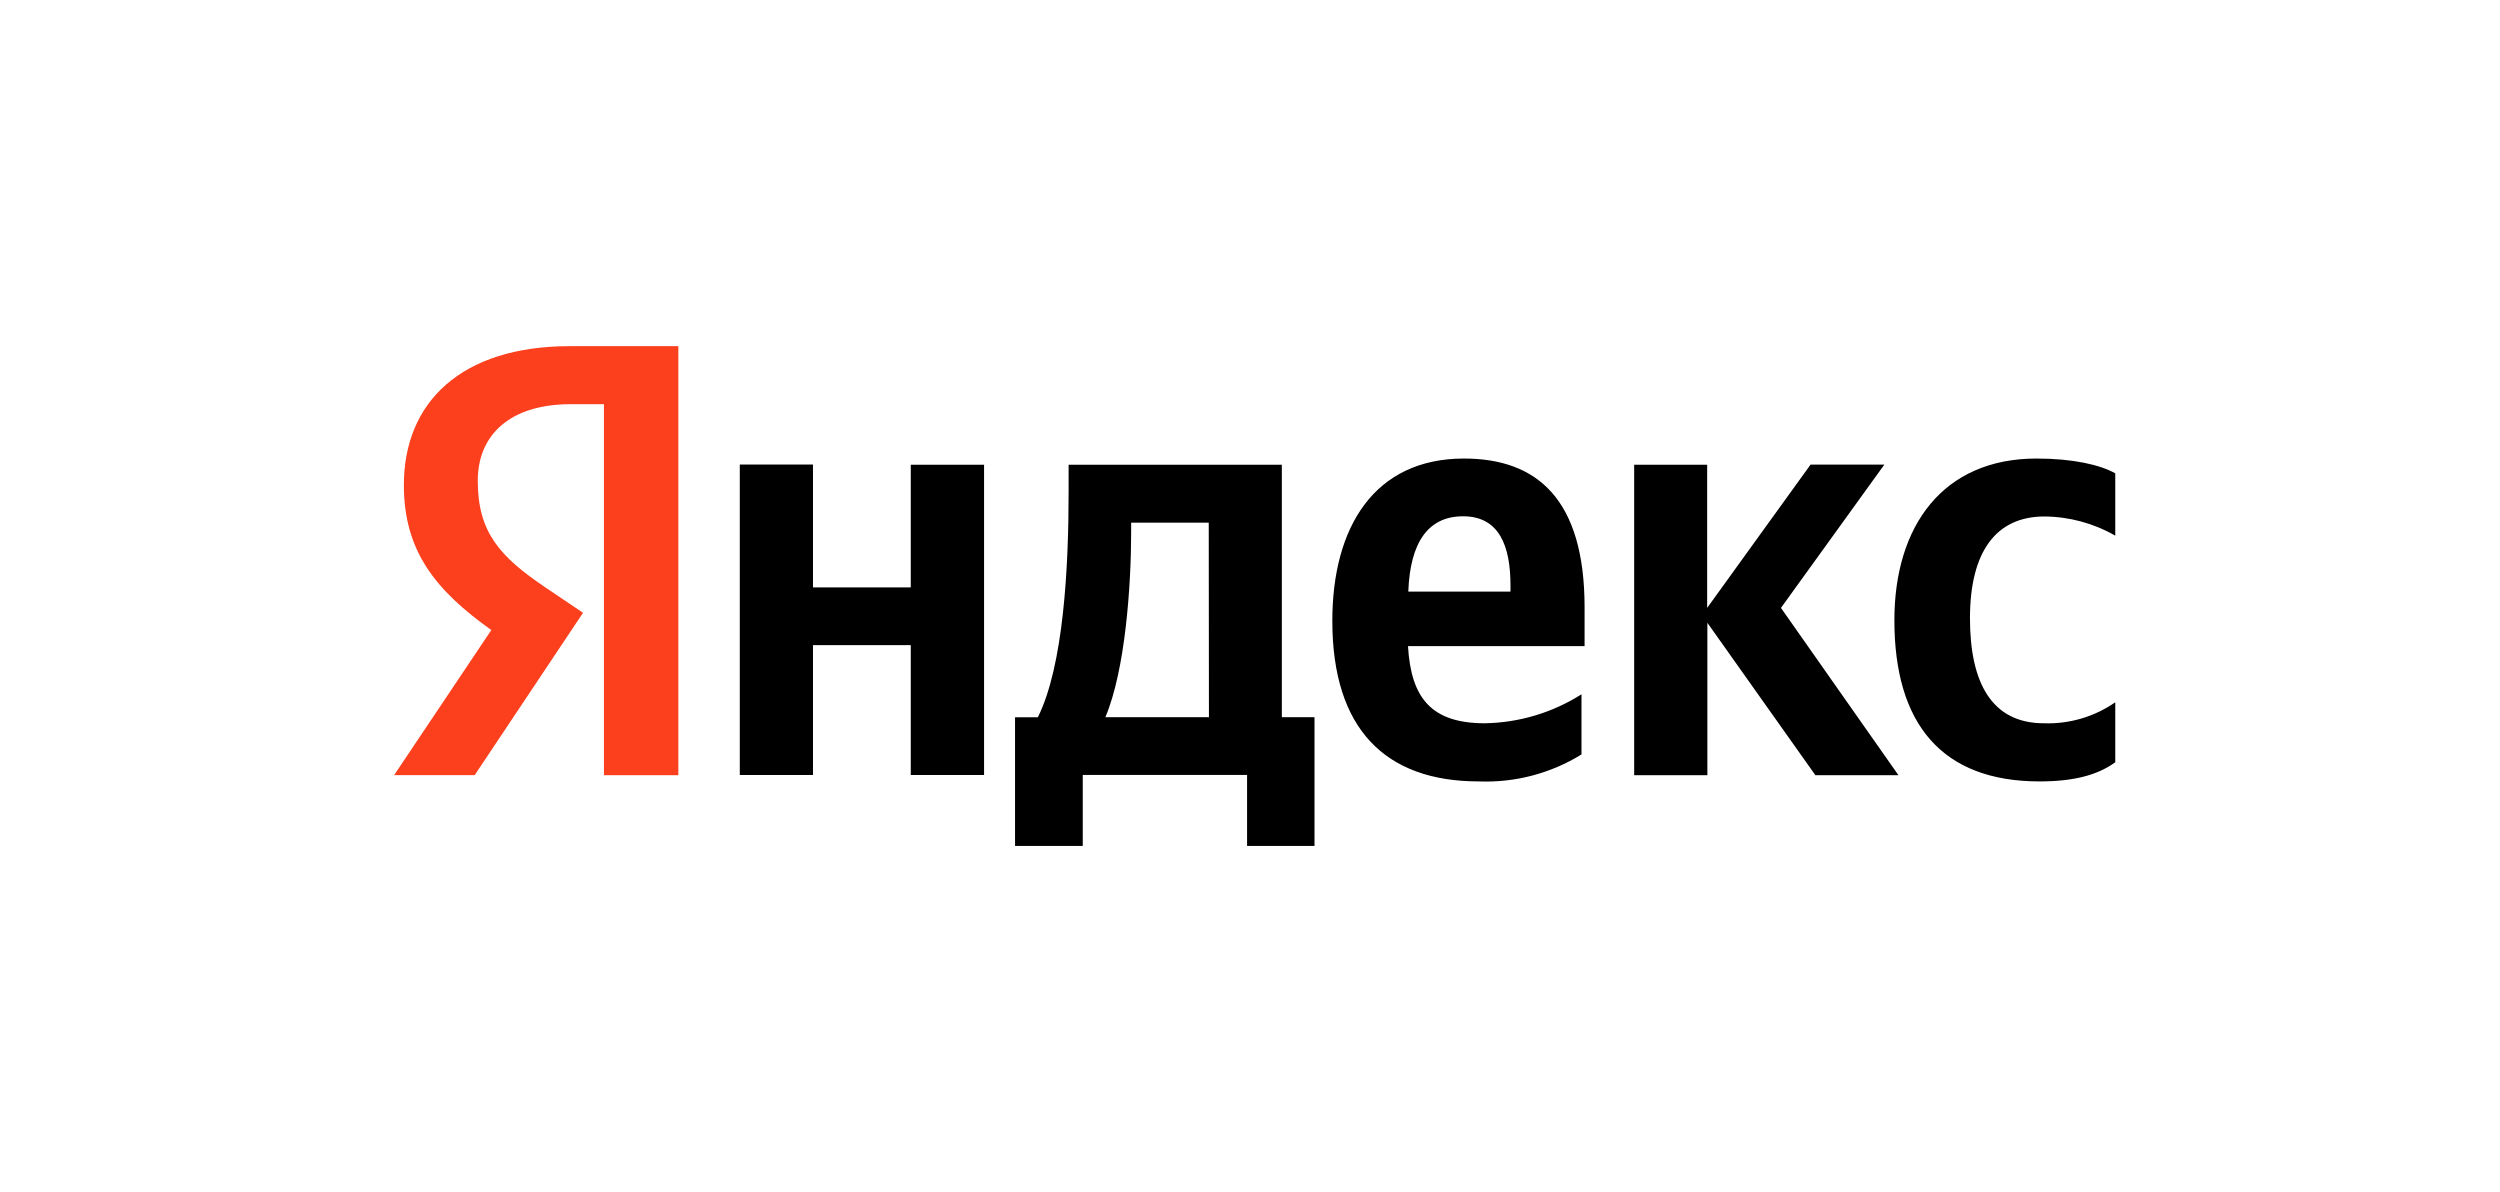 <?xml version="1.0" encoding="UTF-8"?> <svg xmlns="http://www.w3.org/2000/svg" width="260" height="124" viewBox="0 0 260 124" fill="none"><rect width="260" height="124" fill="white"></rect><g clip-path="url(#clip0_289_21126)"><path d="M212.117 81.268C215.638 81.268 218.134 80.624 219.988 79.273V73.039C217.811 74.548 215.207 75.313 212.562 75.221C207.125 75.221 204.877 70.982 204.877 64.302C204.877 57.309 207.632 53.714 212.624 53.714C215.209 53.734 217.745 54.421 219.988 55.709V49.226C218.393 48.333 215.576 47.688 211.796 47.688C202.071 47.688 197.016 54.691 197.016 64.509C197.016 75.294 201.957 81.268 212.117 81.268ZM164.475 78.442V72.208C161.465 74.117 157.989 75.16 154.429 75.221C148.856 75.221 146.744 72.592 146.433 67.2H164.796V63.159C164.796 51.927 159.866 47.688 152.254 47.688C142.932 47.688 138.562 54.816 138.562 64.572C138.562 75.803 144.061 81.268 153.797 81.268C157.567 81.417 161.297 80.433 164.506 78.442H164.475ZM94.72 48.312V61.091H84.55V48.312H76.938V80.603H84.55V67.096H94.72V80.603H102.343V48.333H94.72V48.312ZM136.708 74.587H133.311V48.333H111.136V51.096C111.136 58.992 110.618 69.205 107.936 74.598H105.564V87.979H112.607V80.592H129.696V87.979H136.708V74.587ZM188.803 80.624H197.441L185.22 63.221L195.97 48.322H188.296L177.545 63.221V48.333H169.954V80.624H177.566V64.769L188.803 80.624ZM152.16 53.694C155.941 53.694 157.09 56.811 157.09 60.883V61.527H146.464C146.65 56.416 148.515 53.694 152.16 53.694ZM125.729 74.587H114.958C117.029 69.704 117.64 60.914 117.64 55.325V54.359H125.709L125.729 74.587Z" fill="black"></path><path d="M70.558 80.623H62.81V42.036H59.351C53.013 42.036 49.688 45.247 49.688 49.995C49.688 55.387 51.998 57.891 56.731 61.101L60.636 63.73L49.367 80.613H40.988L51.097 65.527C45.276 61.371 42.003 57.309 42.003 50.442C42.003 41.839 47.959 36 59.279 36H70.547V80.613L70.558 80.623Z" fill="#FC3F1D"></path></g><defs><clipPath id="clip0_289_21126"><rect width="179" height="52" fill="white" transform="translate(41 36)"></rect></clipPath></defs></svg> 